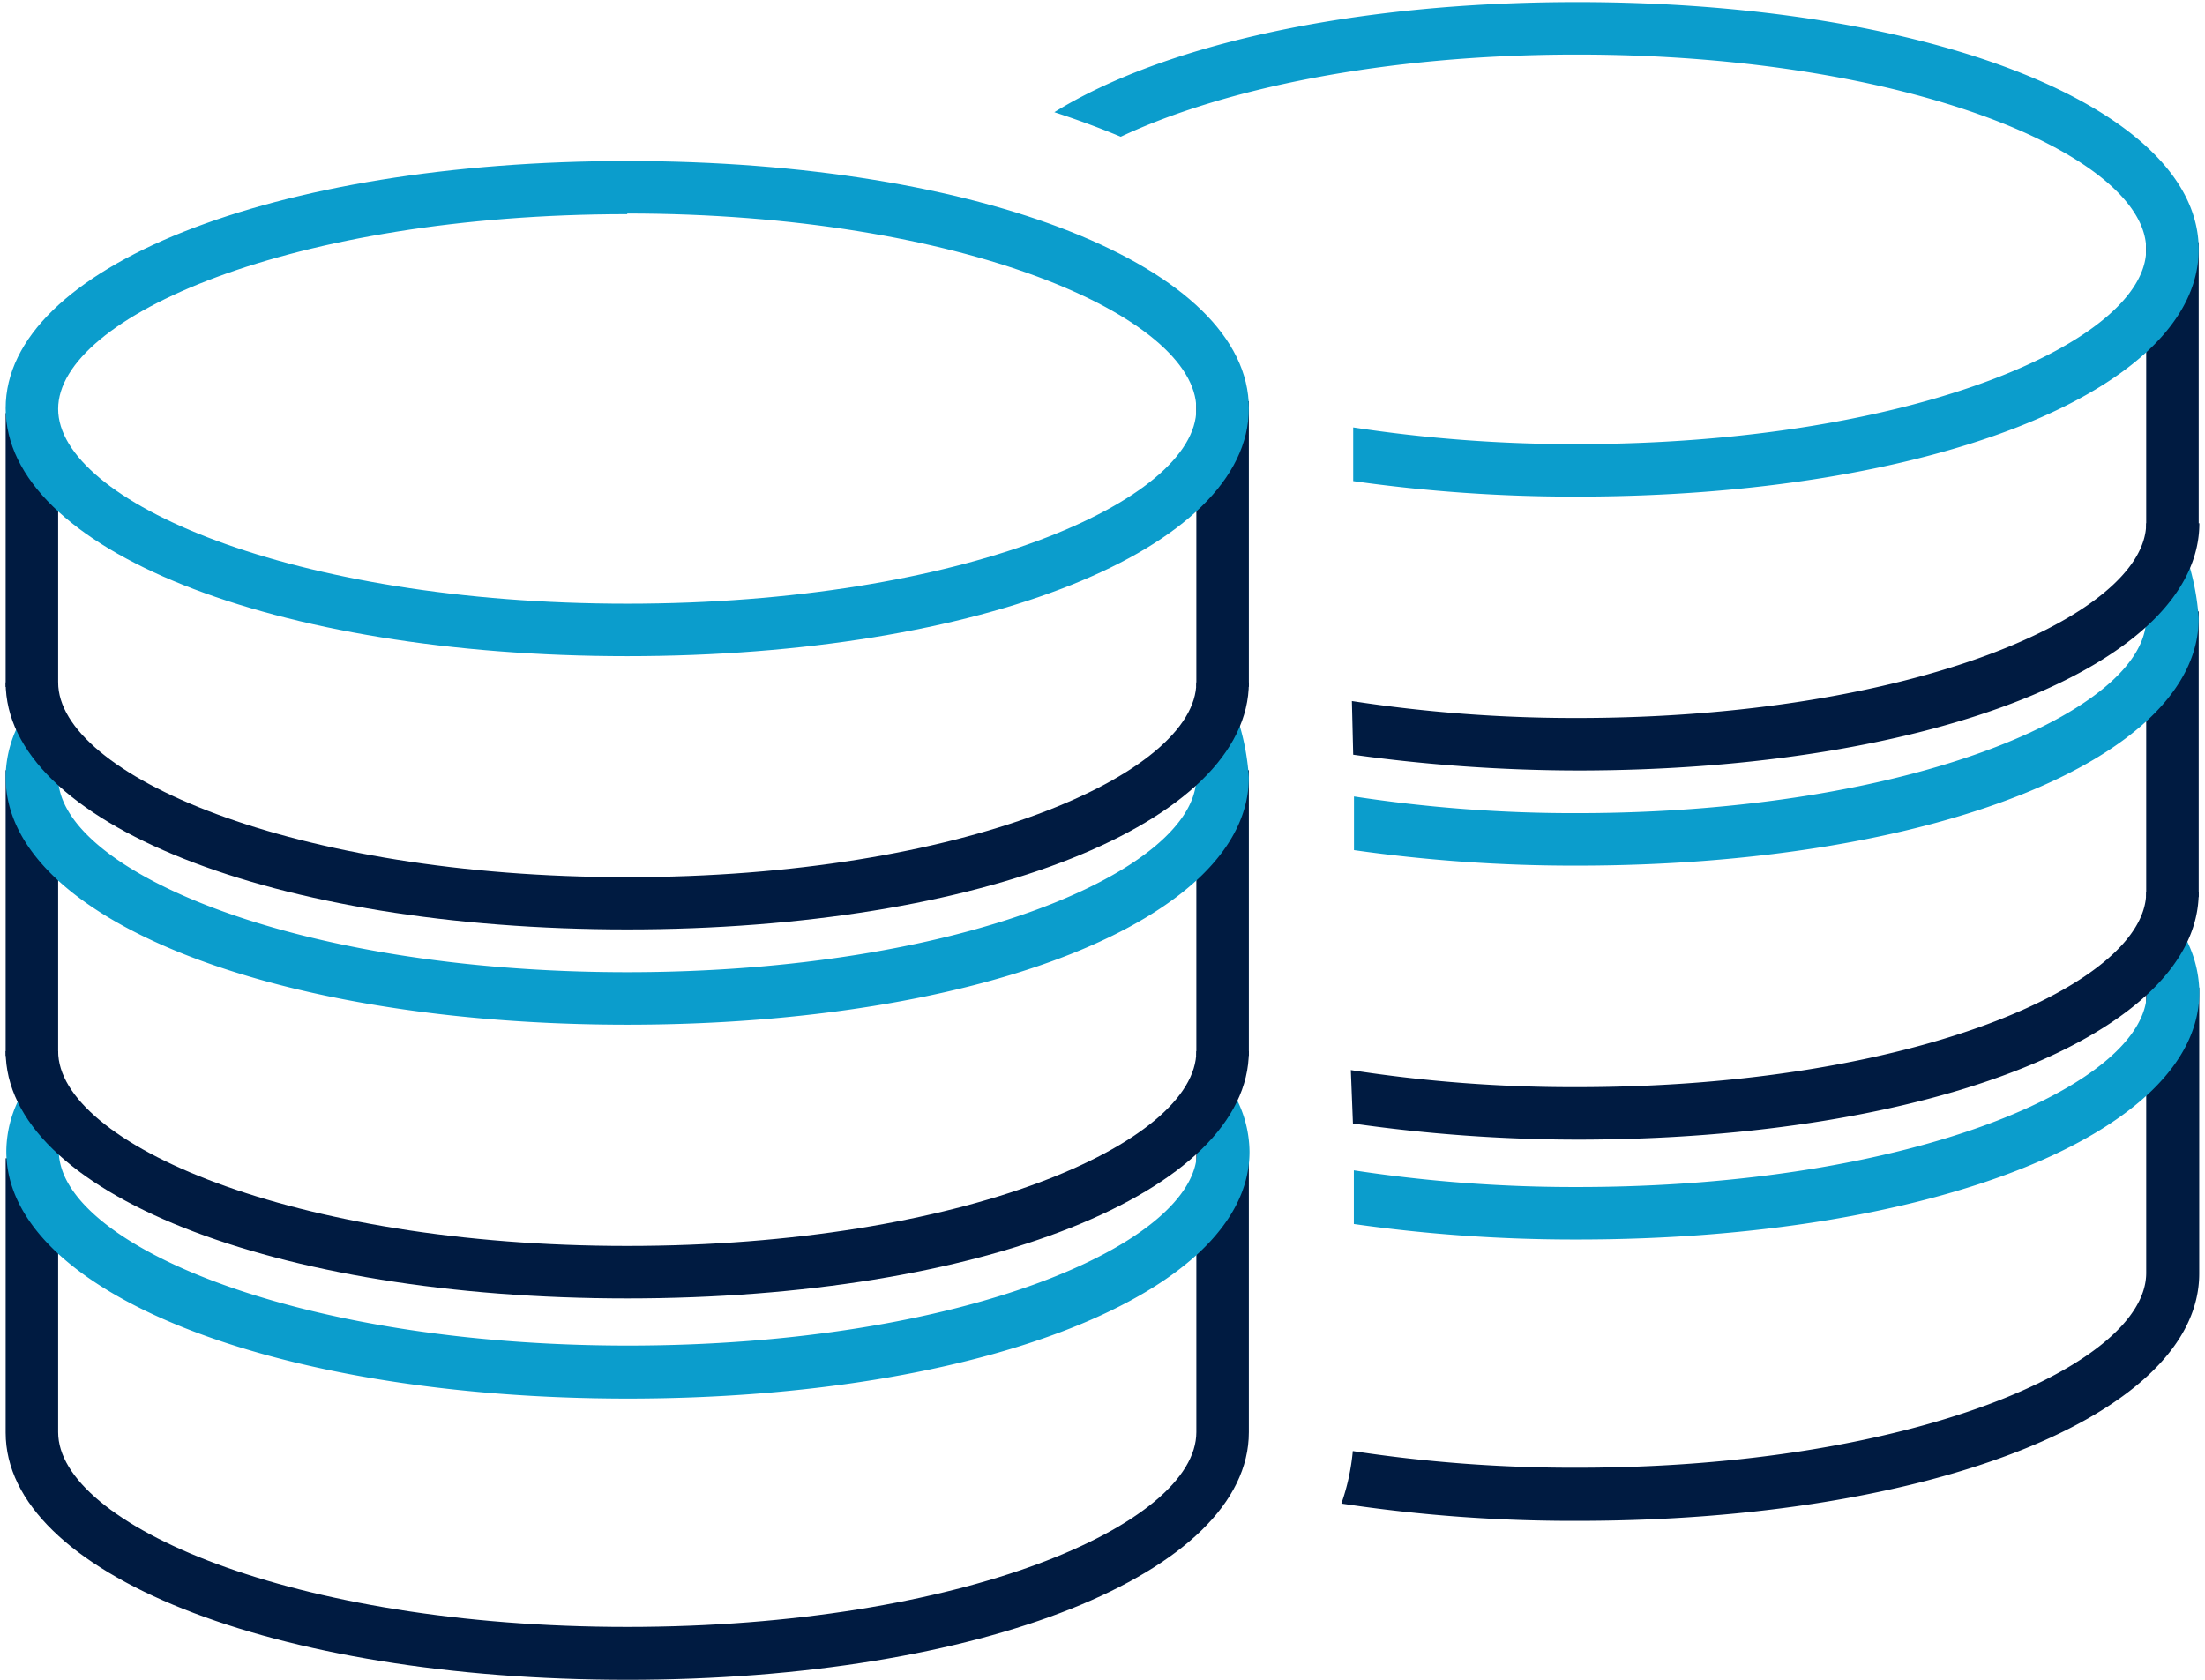 <?xml version="1.0" encoding="utf-8"?>
<svg id="ICON" xmlns="http://www.w3.org/2000/svg" viewBox="0 0 168 128"><defs><style>.cls-1{fill:#001b41;}.cls-2{fill:#0b9dcc;}</style></defs><title>backup</title><g id="backup"><path class="cls-1" d="M163.52,75.25V97c0,7-17.81,14.84-43.36,14.84a111.66,111.66,0,0,1-17.09-1.27,16.6,16.6,0,0,1-.87,4,117.85,117.85,0,0,0,18,1.32c27,0,47.36-8.1,47.36-18.84V75.25Z"/><rect class="cls-1" x="163.52" y="46.59" width="4" height="21.77"/><rect class="cls-1" x="163.52" y="18.46" width="4" height="21.77"/><path class="cls-1" d="M47.79,128c-27,0-47.36-8.1-47.36-18.84V88.26h4v20.87c0,7,17.8,14.84,43.36,14.84s43.36-7.82,43.36-14.84V87.36h4v21.77C95.15,119.87,74.79,128,47.79,128Z"/><path class="cls-2" d="M47.84,106.57c-27,0-47.36-8.1-47.36-18.84a9,9,0,0,1,1.34-4.65l3.44,2a5.08,5.08,0,0,0-.78,2.61c0,7,17.81,14.84,43.36,14.84S91.2,94.75,91.2,87.73a5.08,5.08,0,0,0-.78-2.61l3.44-2a9,9,0,0,1,1.34,4.65C95.2,98.47,74.84,106.57,47.84,106.57Z"/><path class="cls-1" d="M47.79,98.94c-27,0-47.36-8.1-47.36-18.84h4c0,7,17.8,14.84,43.36,14.84S91.15,87.12,91.15,80.1h4C95.15,90.84,74.79,98.94,47.79,98.94Z"/><rect class="cls-1" x="0.43" y="58.69" width="4" height="21.77"/><rect class="cls-1" x="91.15" y="58.69" width="4" height="21.77"/><path class="cls-2" d="M47.79,78.08C20.79,78.08.43,70,.43,59.23a9,9,0,0,1,1.38-4.72l3.42,2.06a5.21,5.21,0,0,0-.8,2.66c0,7,17.8,14.85,43.36,14.85s43.36-7.83,43.36-14.85a16.85,16.85,0,0,0-.58-3l3.75-1.37a18.35,18.35,0,0,1,.83,4.37C95.15,70,74.79,78.08,47.79,78.08Z"/><path class="cls-1" d="M47.79,70.82C20.79,70.82.43,62.72.43,52h4c0,7,17.8,14.84,43.36,14.84S91.15,59,91.15,52h4C95.15,62.72,74.79,70.82,47.79,70.82Z"/><rect class="cls-1" x="0.43" y="31.48" width="4" height="20.87"/><rect class="cls-1" x="91.15" y="30.57" width="4" height="21.77"/><path class="cls-2" d="M47.79,50C20.79,50,.43,41.85.43,31.11S20.79,12.27,47.79,12.27s47.36,8.1,47.36,18.84S74.79,50,47.79,50Zm0-33.68c-25.56,0-43.36,7.82-43.36,14.84S22.23,46,47.79,46s43.36-7.82,43.36-14.84S73.34,16.27,47.79,16.27Z"/><path class="cls-2" d="M120.16.16C103,.16,88.61,3.43,80.33,8.55q2.67.87,5.06,1.87c7.64-3.6,19.88-6.26,34.77-6.26,25.55,0,43.36,7.82,43.36,14.84s-17.81,14.84-43.36,14.84a111.25,111.25,0,0,1-17.06-1.27v4.09a119.55,119.55,0,0,0,17.06,1.18c27,0,47.36-8.1,47.36-18.84S147.16.16,120.16.16Z"/><path class="cls-2" d="M166.7,42.75l-3.76,1.37a16,16,0,0,1,.58,3c0,7-17.81,14.84-43.36,14.84a110.58,110.58,0,0,1-17-1.27c0,1.46,0,2.81,0,4.09a119,119,0,0,0,17,1.18c27,0,47.36-8.1,47.36-18.84A18.84,18.84,0,0,0,166.7,42.75Z"/><path class="cls-2" d="M166.24,71l-3.44,2a5.16,5.16,0,0,1,.77,2.61c0,7-17.8,14.84-43.36,14.84a111.25,111.25,0,0,1-17.06-1.27v4.09a119.55,119.55,0,0,0,17.06,1.18c27,0,47.36-8.1,47.36-18.84A9.11,9.11,0,0,0,166.24,71Z"/><path class="cls-1" d="M163.52,68c0,7-17.81,14.84-43.36,14.84a110.7,110.7,0,0,1-17.24-1.3l.16,4.07a121.8,121.8,0,0,0,17.08,1.23c27,0,47.36-8.1,47.36-18.84Z"/><path class="cls-1" d="M163.52,39.87c0,7-17.81,14.84-43.36,14.84A111.7,111.7,0,0,1,103,53.42l.1,4.09a125.43,125.43,0,0,0,17.11,1.2c27,0,47.36-8.1,47.36-18.84Z"/></g></svg>